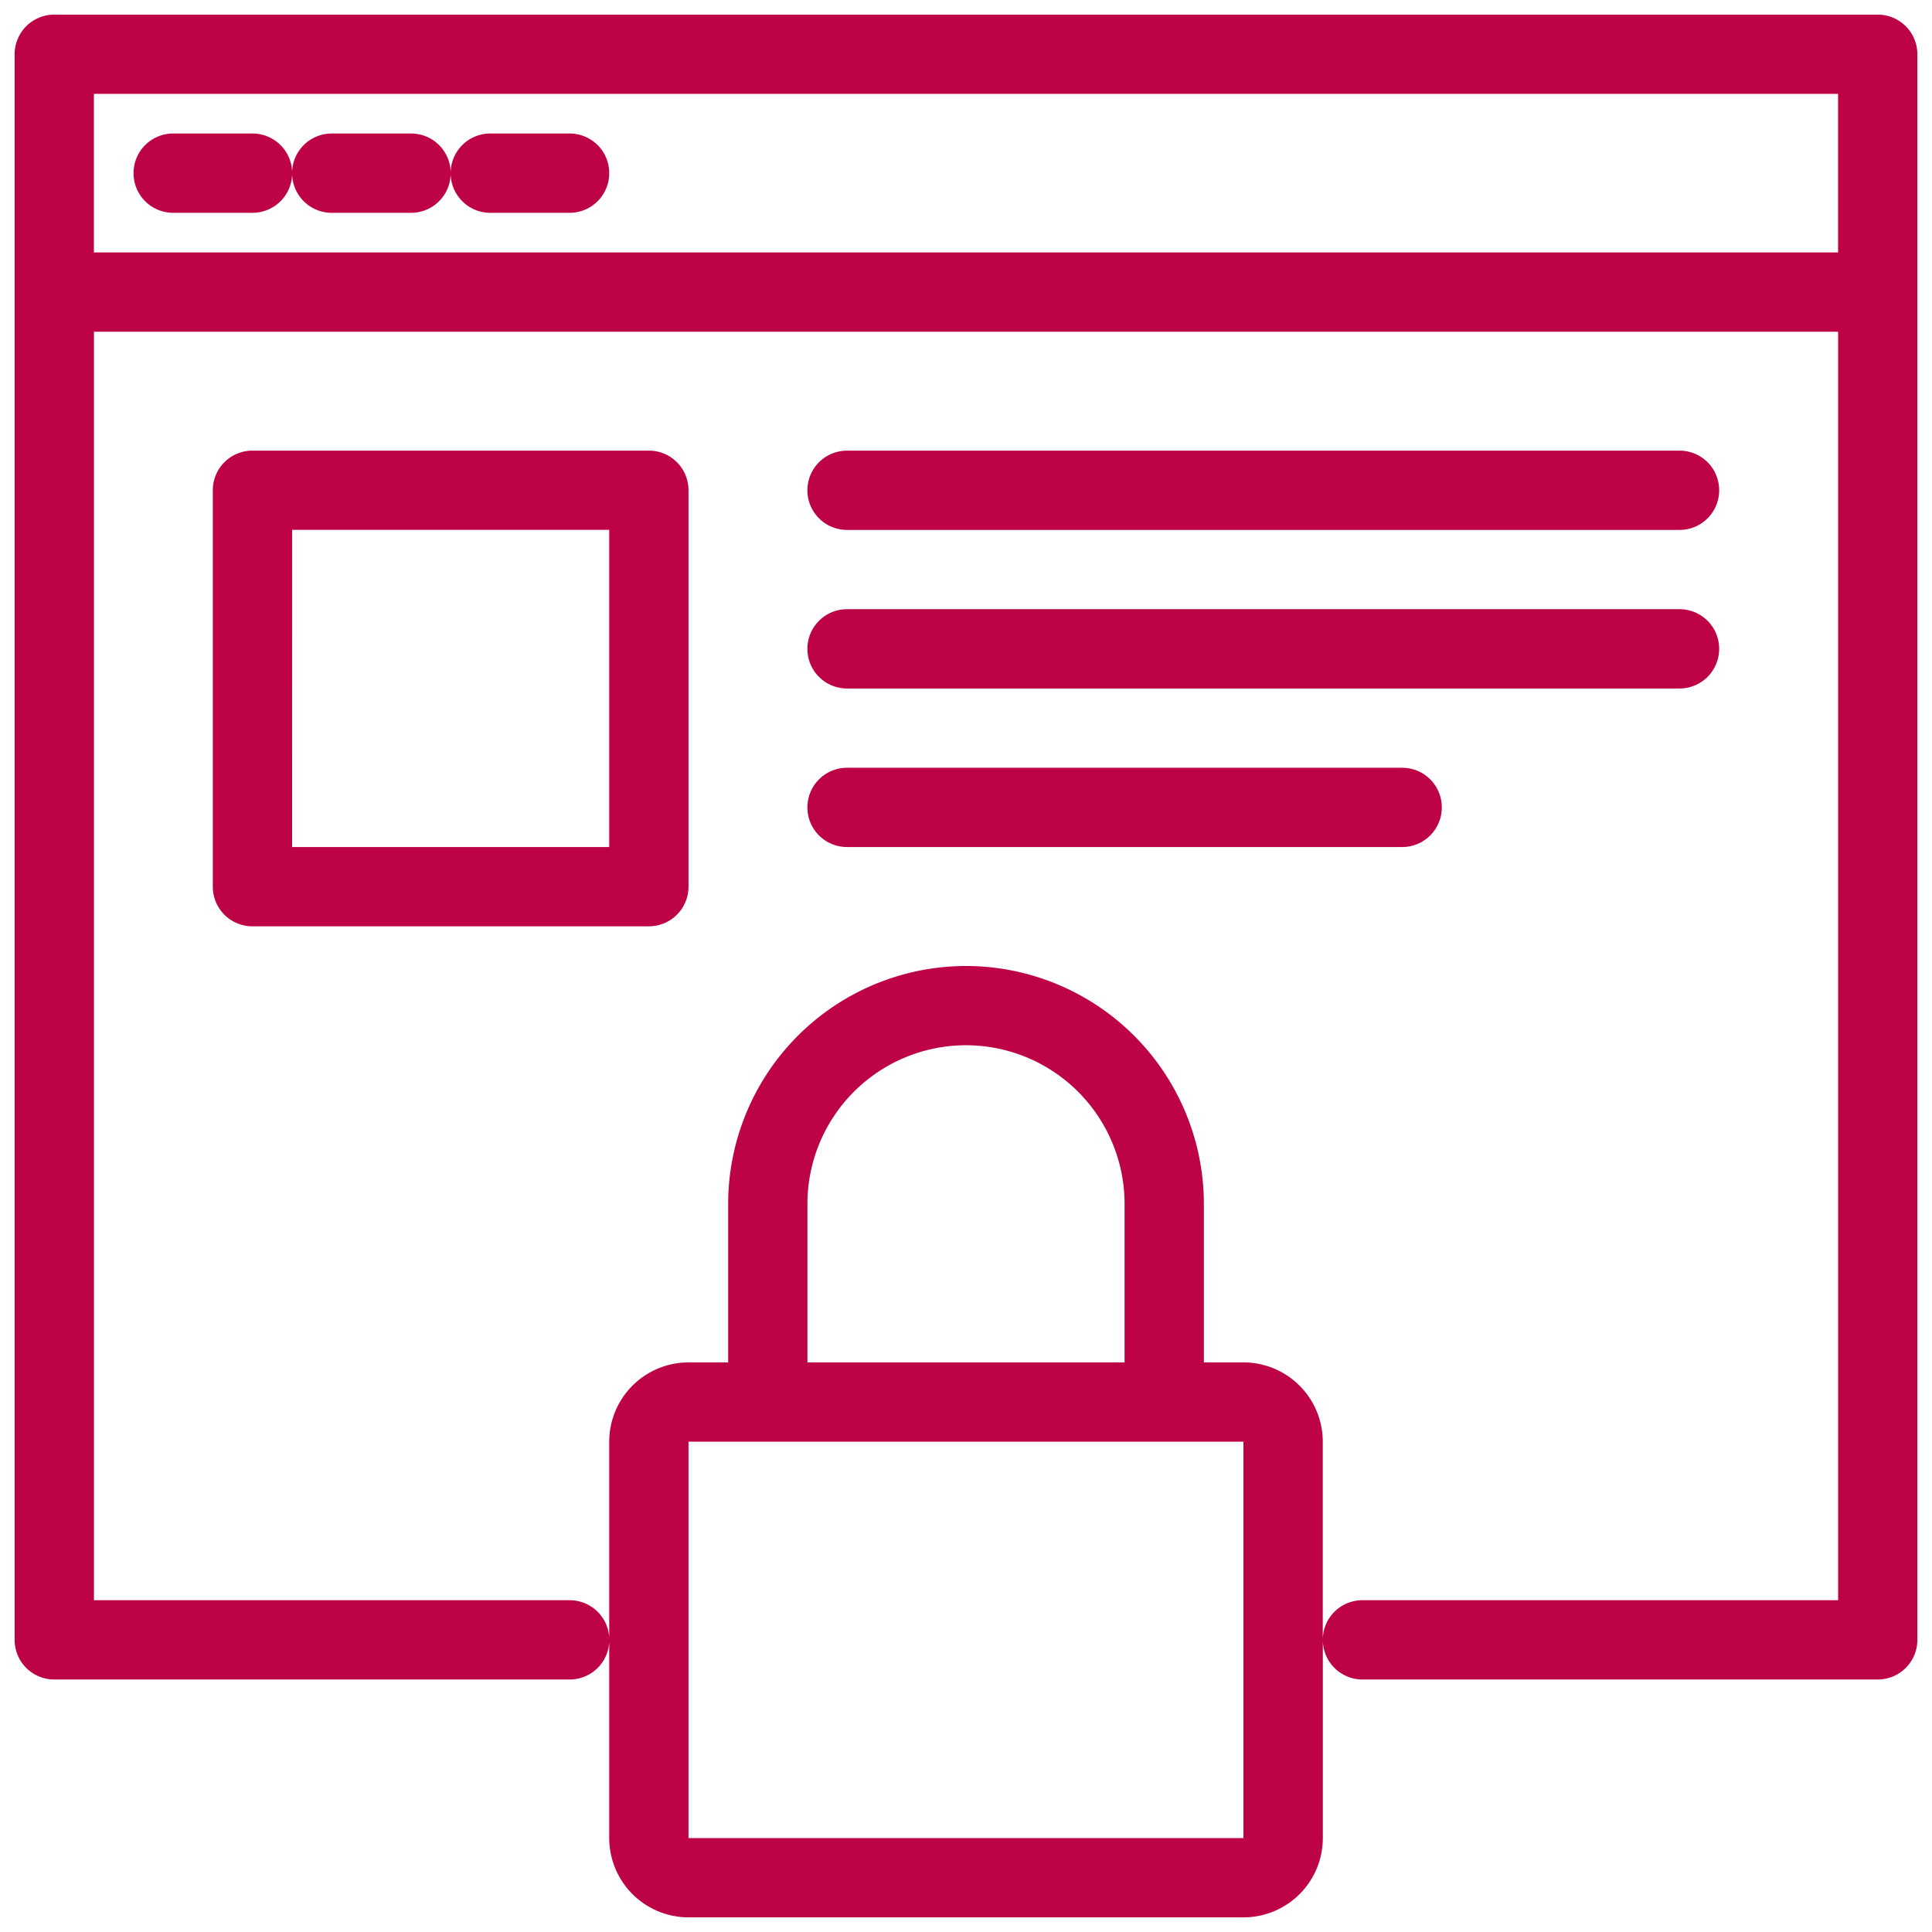 <svg xmlns="http://www.w3.org/2000/svg" width="66" height="66" viewBox="0 0 66 66">
  <g id="icon-lock-data" transform="translate(0.5 0.5)">
    <rect id="Rettangolo_120" data-name="Rettangolo 120" width="65" height="65" fill="none"/>
    <path id="Unione_11" data-name="Unione 11" d="M-453.98-4049a2.712,2.712,0,0,1-2.708-2.709v-13.541a2.711,2.711,0,0,1,2.708-2.708h1.355v-5.417a8.133,8.133,0,0,1,8.125-8.125,8.133,8.133,0,0,1,8.126,8.125v5.417h1.354a2.71,2.71,0,0,1,2.708,2.708v6.77a1.353,1.353,0,0,1,1.355-1.354h16.25v-43.333h-59.583v43.333h16.25a1.352,1.352,0,0,1,1.354,1.354,1.352,1.352,0,0,1-1.354,1.354h-17.6A1.352,1.352,0,0,1-477-4058.48v-54.166a1.353,1.353,0,0,1,1.354-1.354h62.291a1.353,1.353,0,0,1,1.355,1.354v54.166a1.353,1.353,0,0,1-1.355,1.354h-17.6a1.353,1.353,0,0,1-1.355-1.354v6.771a2.711,2.711,0,0,1-2.708,2.709Zm0-2.709h18.958v-13.541H-453.98Zm4.063-21.667v5.417h10.834v-5.417a5.422,5.422,0,0,0-5.417-5.417A5.422,5.422,0,0,0-449.917-4073.375Zm-24.375-32.5h59.583v-5.417h-59.583Zm5.416,23.02a1.352,1.352,0,0,1-1.354-1.354v-13.542a1.352,1.352,0,0,1,1.354-1.354h13.542a1.352,1.352,0,0,1,1.354,1.354v13.542a1.352,1.352,0,0,1-1.354,1.354Zm1.355-2.708h10.833V-4096.4H-467.52Zm18.958,0a1.353,1.353,0,0,1-1.355-1.354,1.353,1.353,0,0,1,1.355-1.354H-429.6a1.352,1.352,0,0,1,1.354,1.354,1.352,1.352,0,0,1-1.354,1.354Zm0-5.416a1.353,1.353,0,0,1-1.355-1.355,1.353,1.353,0,0,1,1.355-1.354h28.438a1.352,1.352,0,0,1,1.354,1.354,1.353,1.353,0,0,1-1.354,1.355Zm0-5.417a1.353,1.353,0,0,1-1.355-1.354,1.353,1.353,0,0,1,1.355-1.354h28.438a1.352,1.352,0,0,1,1.354,1.354,1.352,1.352,0,0,1-1.354,1.354Zm-12.188-10.833a1.353,1.353,0,0,1-1.354-1.355,1.352,1.352,0,0,1,1.354-1.354h2.709a1.352,1.352,0,0,1,1.354,1.354,1.353,1.353,0,0,1-1.354,1.355Zm-5.416,0a1.353,1.353,0,0,1-1.354-1.355,1.352,1.352,0,0,1,1.354-1.354h2.708a1.352,1.352,0,0,1,1.355,1.354,1.353,1.353,0,0,1-1.355,1.355Zm-5.416,0a1.354,1.354,0,0,1-1.355-1.355,1.353,1.353,0,0,1,1.355-1.354h2.708a1.353,1.353,0,0,1,1.355,1.354,1.354,1.354,0,0,1-1.355,1.355Z" transform="translate(477 4114)" fill="#bd0346" stroke="rgba(0,0,0,0)" stroke-miterlimit="10" stroke-width="1"/>
  </g>
</svg>
